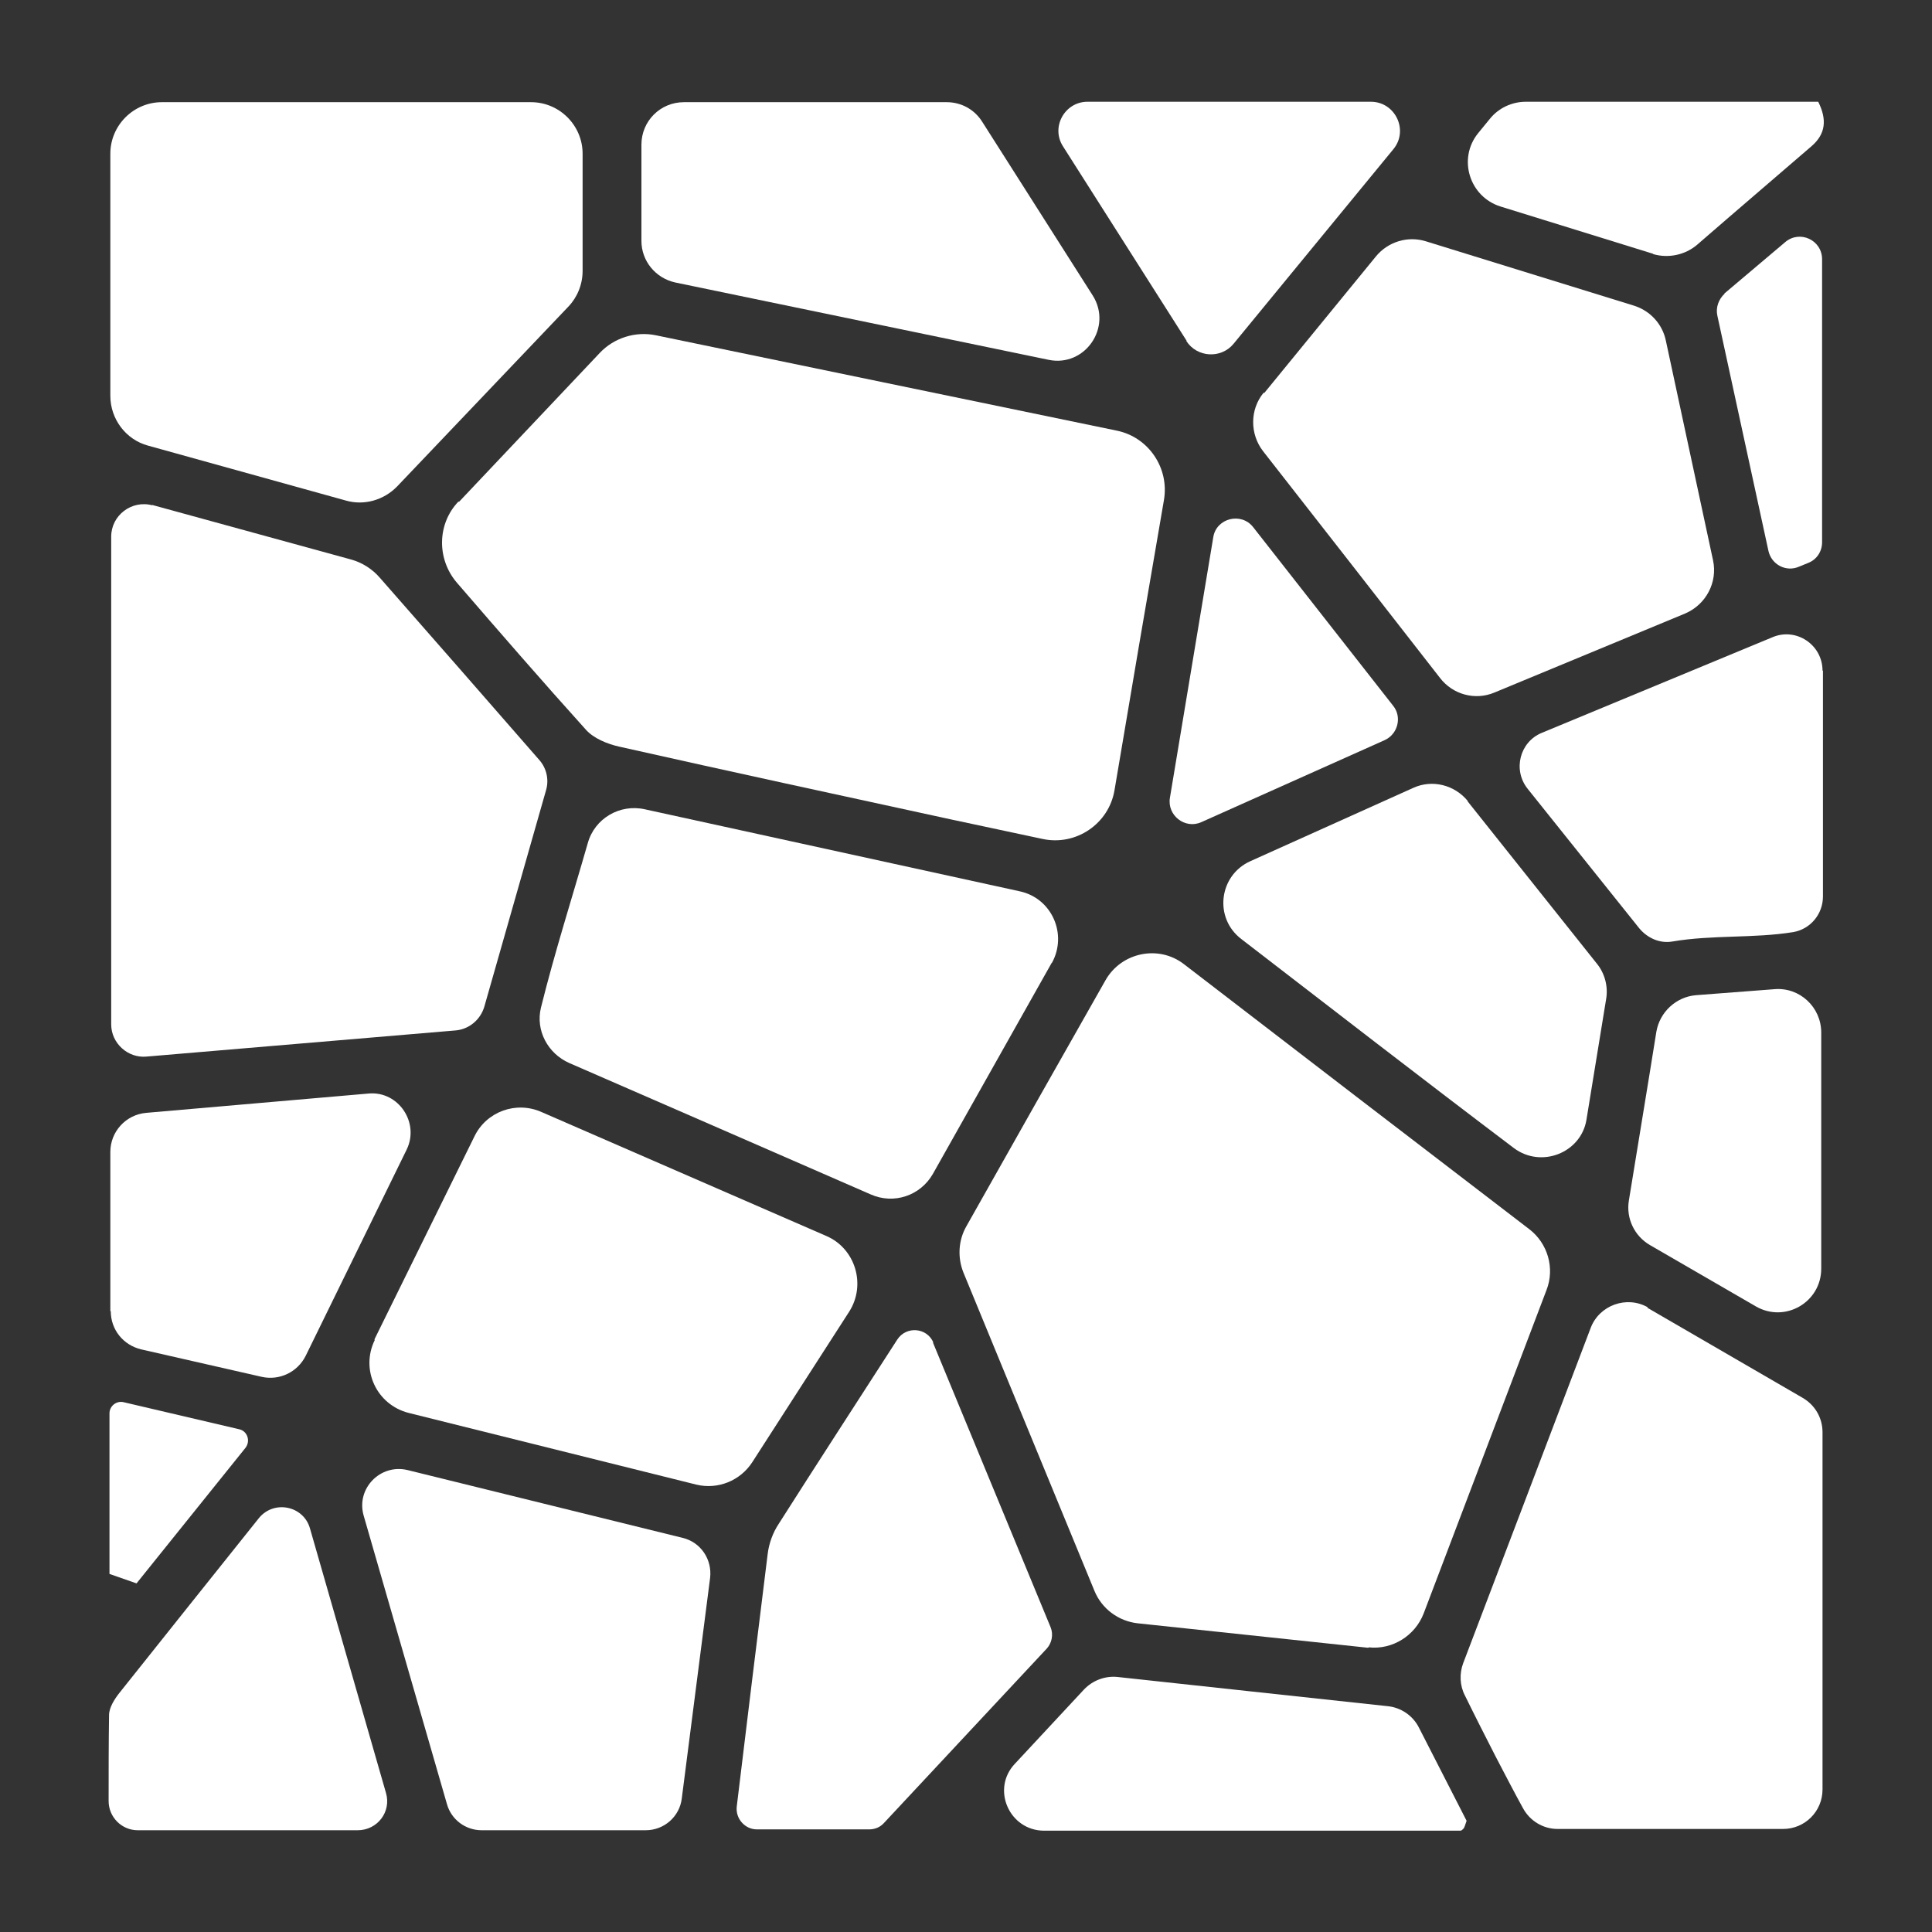 <svg xmlns="http://www.w3.org/2000/svg" id="Layer_1" data-name="Layer 1" viewBox="0 0 45 45"><rect x="0" y="0" width="45" height="45" fill="#333333" stroke="none"/><defs><style>      .cls-1 {        fill: #fff;        stroke-width: 0px;      }    </style></defs><g id="FoU5Mh"><g><path class="cls-1" d="M31.87,38.38l-5.37-.57c-.45-.05-.84-.34-1.01-.76l-3.05-7.41c-.14-.35-.12-.75.07-1.08,1.07-1.9,2.15-3.81,3.24-5.73.37-.65,1.24-.83,1.83-.37,2.69,2.07,5.35,4.11,8.04,6.17.43.33.6.91.4,1.42l-2.86,7.53c-.2.52-.73.85-1.28.79Z"></path><path class="cls-1" d="M10.69,11.69l3.28-3.47c.33-.35.83-.51,1.31-.41l10.73,2.22c.74.15,1.23.87,1.1,1.62-.39,2.26-.77,4.49-1.15,6.75-.13.79-.9,1.31-1.68,1.14-.71-.15-1.41-.3-2.11-.45-2.58-.56-5.17-1.12-7.75-1.7-.27-.06-.59-.19-.77-.39-1.01-1.12-2-2.26-3.01-3.43-.47-.55-.46-1.37.04-1.89Z"></path><path class="cls-1" d="M3.54,11.76c1.57.43,3.1.85,4.63,1.27.26.07.5.22.68.43,1.24,1.41,2.48,2.83,3.71,4.24.17.19.23.46.16.7l-1.44,5.05c-.09.3-.35.52-.66.55l-7.21.61c-.43.04-.82-.31-.82-.75v-11.36c0-.5.48-.86.96-.73Z"></path><path class="cls-1" d="M2.57,9.22V3.58c0-.66.54-1.2,1.2-1.2h8.6c.66,0,1.2.54,1.2,1.2v2.73c0,.31-.12.61-.33.83l-3.99,4.19c-.31.32-.77.45-1.19.33l-4.61-1.28c-.52-.14-.88-.62-.88-1.16Z"></path><path class="cls-1" d="M38.37,30.46l3.62,2.1c.29.17.46.47.46.8v8.32c0,.51-.41.92-.92.92h-5.25c-.34,0-.65-.19-.81-.49-.21-.38-.42-.79-.63-1.19-.24-.47-.48-.94-.72-1.43-.12-.23-.13-.51-.04-.75.98-2.58,1.97-5.17,2.97-7.81.2-.53.84-.76,1.33-.48Z"></path><path class="cls-1" d="M29.45,9.15l2.6-3.18c.28-.34.74-.48,1.16-.35l4.85,1.5c.38.12.66.43.74.81l1.1,5.12c.11.51-.16,1.03-.65,1.24l-4.44,1.84c-.45.19-.97.05-1.27-.34-1.36-1.75-2.73-3.5-4.12-5.28-.31-.4-.31-.97.01-1.36Z"></path><path class="cls-1" d="M24.5,22.42l-2.77,4.92c-.29.51-.91.72-1.45.48-2.34-1.02-4.65-2.03-7.02-3.06-.5-.22-.79-.76-.66-1.29.32-1.29.72-2.54,1.09-3.83.16-.58.75-.92,1.33-.79l8.73,1.91c.75.16,1.12,1,.75,1.67Z"></path><path class="cls-1" d="M8.72,31.2l2.33-4.73c.28-.58.97-.83,1.56-.57l6.64,2.89c.67.29.93,1.13.53,1.76l-2.26,3.51c-.28.43-.8.64-1.3.52l-6.7-1.67c-.75-.19-1.13-1.01-.79-1.7Z"></path><path class="cls-1" d="M21.73,31.27l2.74,6.63c.07.17.03.37-.09.5l-3.79,4.06c-.09.1-.21.15-.35.15h-2.61c-.28,0-.5-.25-.47-.53.24-2,.48-3.94.72-5.88.03-.25.12-.5.26-.71.89-1.4,1.8-2.8,2.76-4.29.21-.32.69-.28.84.07Z"></path><path class="cls-1" d="M15.04,42.63h-3.82c-.38,0-.71-.25-.81-.61l-1.94-6.72c-.18-.63.39-1.21,1.02-1.06l6.41,1.58c.42.1.69.5.64.93l-.66,5.14c-.05.42-.41.74-.84.74Z"></path><path class="cls-1" d="M14.94,5.61v-2.24c0-.55.44-.99.99-.99h6.12c.34,0,.65.17.83.46l2.57,4.04c.47.74-.18,1.68-1.03,1.5l-8.69-1.8c-.46-.1-.79-.5-.79-.97Z"></path><path class="cls-1" d="M34.18,18.66l3.01,3.78c.19.23.27.54.22.83l-.46,2.82c-.13.76-1.05,1.13-1.69.65-2.13-1.61-4.22-3.23-6.35-4.87-.64-.49-.52-1.48.21-1.81l3.8-1.71c.44-.2.96-.07,1.27.31Z"></path><path class="cls-1" d="M42.46,15.62v5.26c0,.41-.29.76-.69.83-.92.15-1.88.06-2.82.22-.29.05-.58-.08-.77-.31l-2.6-3.25c-.35-.44-.18-1.09.33-1.3l5.38-2.23c.55-.23,1.16.18,1.16.78Z"></path><path class="cls-1" d="M2.57,30.54v-3.71c0-.47.36-.87.84-.91l5.18-.45c.69-.06,1.19.68.88,1.31l-2.35,4.8c-.19.38-.61.58-1.02.49l-2.81-.64c-.42-.1-.71-.46-.71-.89Z"></path><path class="cls-1" d="M8.34,42.63H3.21c-.38,0-.68-.31-.68-.68,0-.68,0-1.34.01-2,0-.18.13-.38.25-.53,1.06-1.33,2.12-2.66,3.24-4.06.35-.43,1.04-.29,1.19.24l1.77,6.16c.13.44-.2.87-.66.87Z"></path><path class="cls-1" d="M23.64,41.08l1.61-1.73c.2-.21.49-.32.78-.29,2.11.23,4.17.45,6.29.68.31.03.59.22.73.5l1.11,2.17c-.04.12-.05.15-.07.18-.02.02-.05.05-.07.05-3.19,0-6.38,0-9.7,0-.81,0-1.24-.97-.68-1.56Z"></path><path class="cls-1" d="M27.64,7.94l-2.88-4.53c-.29-.45.04-1.04.57-1.04h6.6c.57,0,.89.67.52,1.11l-3.72,4.53c-.29.35-.85.32-1.1-.07Z"></path><path class="cls-1" d="M40.9,30.43l-2.47-1.43c-.36-.21-.56-.62-.49-1.04.21-1.3.43-2.61.64-3.93.08-.46.46-.81.92-.85l1.83-.14c.59-.05,1.09.42,1.09,1.01v5.5c0,.78-.84,1.27-1.52.88Z"></path><path class="cls-1" d="M38.5,5.91l-3.55-1.1c-.73-.23-1-1.12-.52-1.71l.27-.33c.2-.25.51-.4.84-.4h6.81c.21.42.17.75-.15,1.03-.88.76-1.76,1.51-2.67,2.3-.28.24-.67.32-1.02.22Z"></path><path class="cls-1" d="M32.25,17.24l-4.27,1.91c-.38.17-.8-.16-.73-.57l1.01-6.07c.07-.44.65-.59.93-.23l3.26,4.16c.21.26.11.66-.2.8Z"></path><path class="cls-1" d="M40.16,6.84l1.42-1.2c.34-.29.86-.05.86.4v6.59c0,.21-.12.4-.32.48l-.22.09c-.3.13-.64-.05-.71-.37l-1.19-5.48c-.04-.19.03-.38.17-.51Z"></path><path class="cls-1" d="M2.55,36.65v-3.73c0-.17.16-.3.33-.26l2.69.63c.19.04.27.27.15.43l-2.54,3.16-.63-.22Z"></path></g></g></svg>